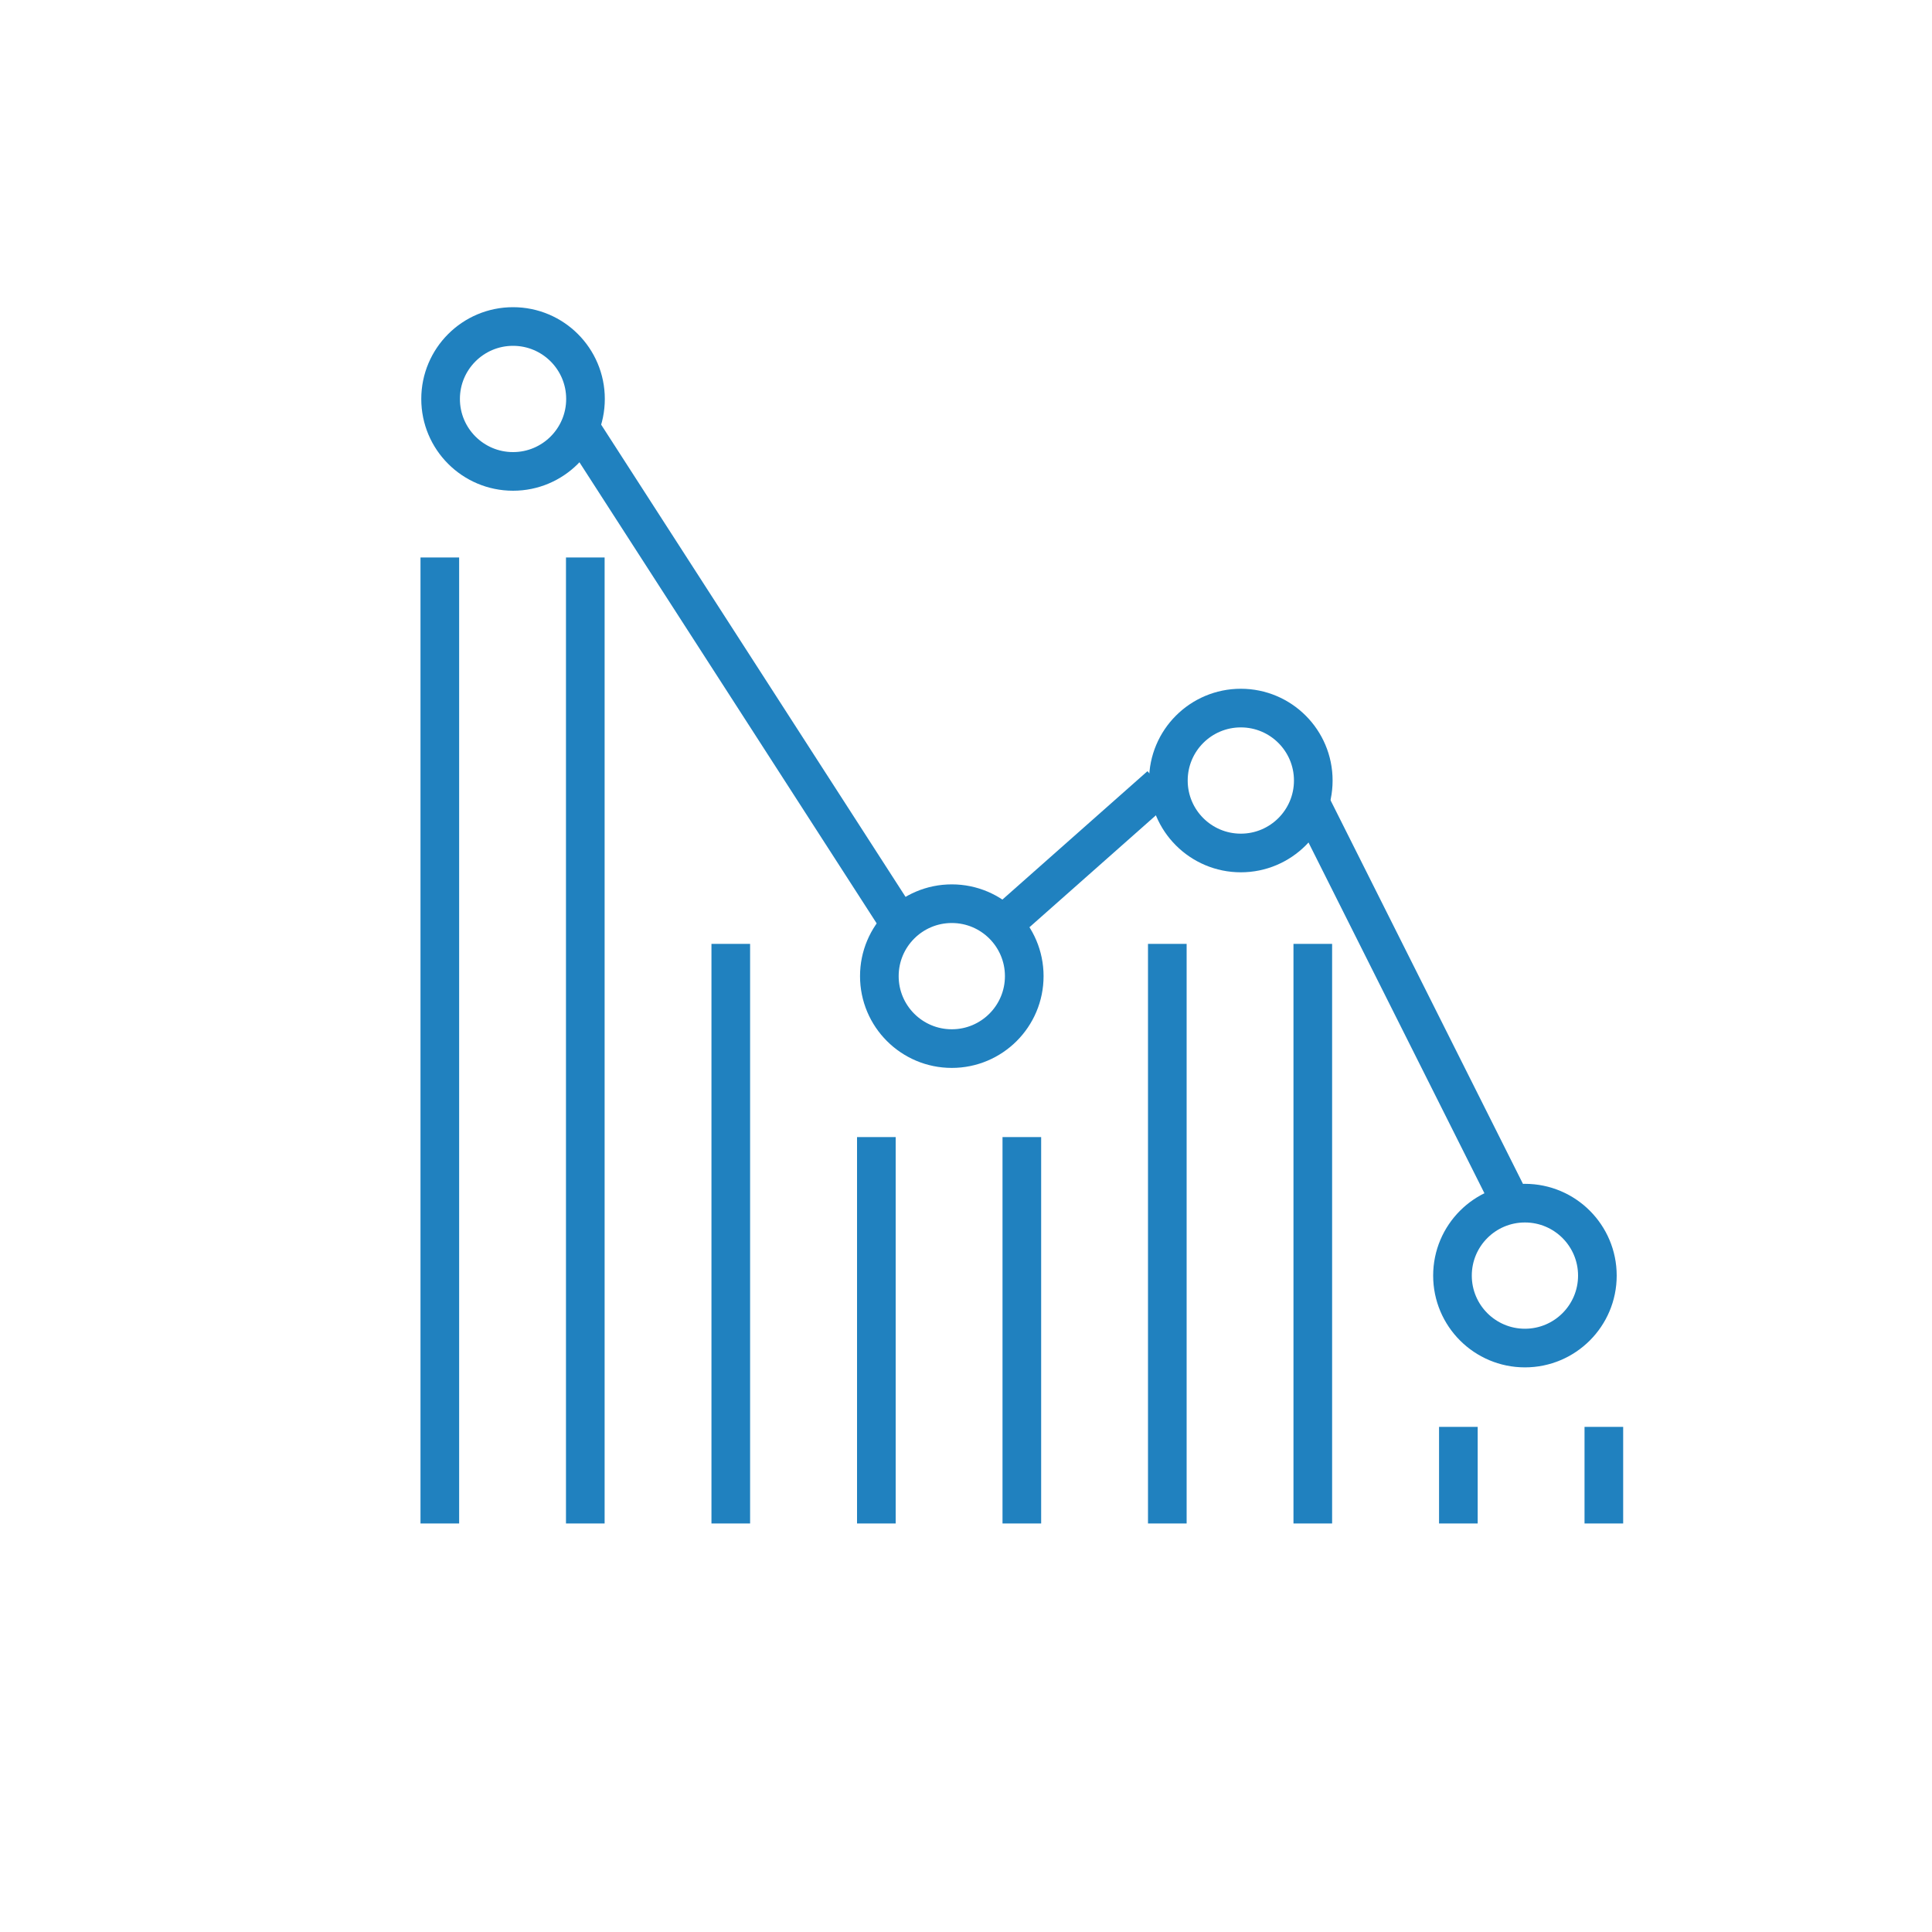 <svg xmlns="http://www.w3.org/2000/svg" width="200" height="200" viewBox="0 0 200 200"><title>graph</title><path fill="none" stroke="#2081bf" stroke-miterlimit="10" stroke-width="4" d="M45.53 157.71v-100M60.59 157.71v-100M75.65 157.71v-60M90.72 157.71v-40M105.78 157.71v-40M120.84 157.71v-60M135.9 157.71v-60M150.97 157.71v-10M166.03 157.71v-10"></path><circle cx="53.11" cy="41.3" r="7.5" fill="none" stroke="#2081bf" stroke-miterlimit="10" stroke-width="4"></circle><circle cx="98.53" cy="101.05" r="7.5" fill="none" stroke="#2081bf" stroke-miterlimit="10" stroke-width="4"></circle><circle cx="128.45" cy="80.8" r="7.5" fill="none" stroke="#2081bf" stroke-miterlimit="10" stroke-width="4"></circle><circle cx="157.86" cy="132.05" r="7.5" fill="none" stroke="#2081bf" stroke-miterlimit="10" stroke-width="4"></circle><path fill="none" stroke="#2081bf" stroke-miterlimit="10" stroke-width="4" d="M60.02 44.22l33.21 51.52M135.79 83.42l20.51 40.89M103.83 95.74l16.28-14.41"></path></svg>
